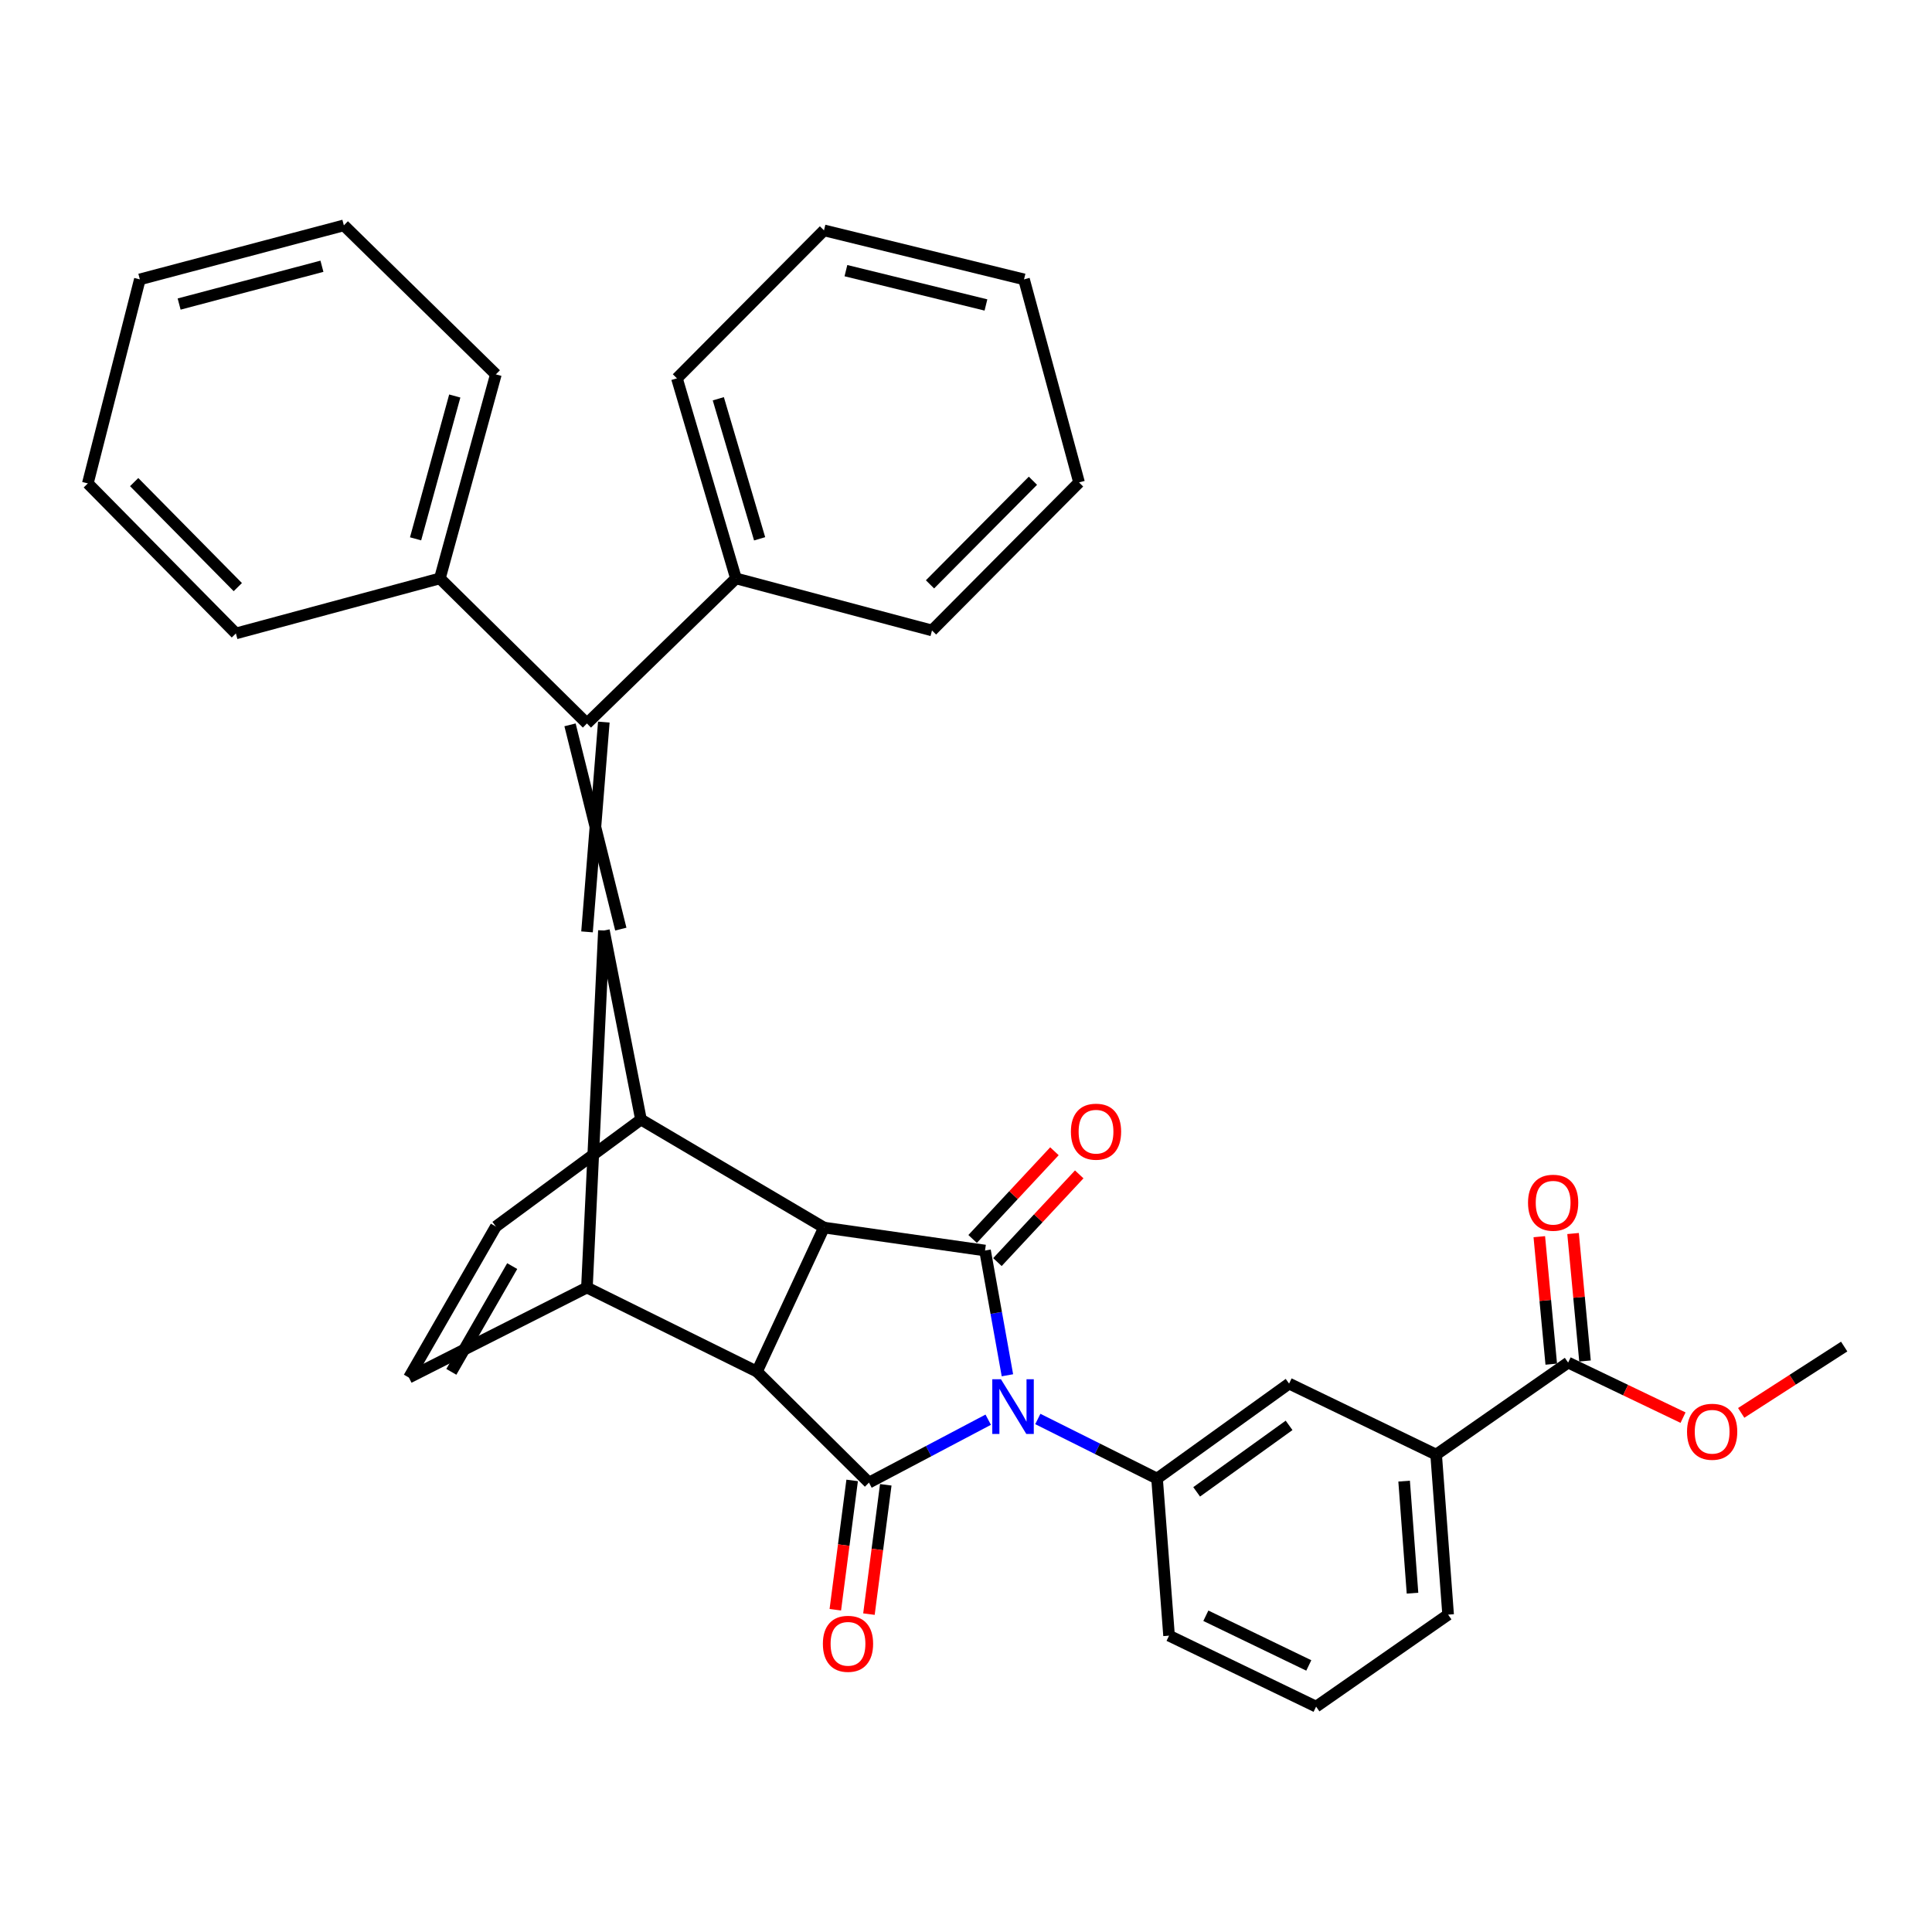<?xml version='1.0' encoding='iso-8859-1'?>
<svg version='1.1' baseProfile='full'
              xmlns='http://www.w3.org/2000/svg'
                      xmlns:rdkit='http://www.rdkit.org/xml'
                      xmlns:xlink='http://www.w3.org/1999/xlink'
                  xml:space='preserve'
width='1000px' height='1000px' viewBox='0 0 1000 1000'>
<!-- END OF HEADER -->
<rect style='opacity:1.0;fill:#FFFFFF;stroke:none' width='1000' height='1000' x='0' y='0'> </rect>
<path class='bond-0' d='M 521.437,711.841 L 515.643,679.556' style='fill:none;fill-rule:evenodd;stroke:#0000FF;stroke-width:6px;stroke-linecap:butt;stroke-linejoin:miter;stroke-opacity:1' />
<path class='bond-0' d='M 515.643,679.556 L 509.848,647.27' style='fill:none;fill-rule:evenodd;stroke:#000000;stroke-width:6px;stroke-linecap:butt;stroke-linejoin:miter;stroke-opacity:1' />
<path class='bond-1' d='M 511.499,734.831 L 480.637,751.113' style='fill:none;fill-rule:evenodd;stroke:#0000FF;stroke-width:6px;stroke-linecap:butt;stroke-linejoin:miter;stroke-opacity:1' />
<path class='bond-1' d='M 480.637,751.113 L 449.776,767.396' style='fill:none;fill-rule:evenodd;stroke:#000000;stroke-width:6px;stroke-linecap:butt;stroke-linejoin:miter;stroke-opacity:1' />
<path class='bond-8' d='M 537.17,734.462 L 568.03,749.886' style='fill:none;fill-rule:evenodd;stroke:#0000FF;stroke-width:6px;stroke-linecap:butt;stroke-linejoin:miter;stroke-opacity:1' />
<path class='bond-8' d='M 568.03,749.886 L 598.889,765.309' style='fill:none;fill-rule:evenodd;stroke:#000000;stroke-width:6px;stroke-linecap:butt;stroke-linejoin:miter;stroke-opacity:1' />
<path class='bond-4' d='M 509.848,647.27 L 426.492,635.385' style='fill:none;fill-rule:evenodd;stroke:#000000;stroke-width:6px;stroke-linecap:butt;stroke-linejoin:miter;stroke-opacity:1' />
<path class='bond-15' d='M 516.265,653.256 L 537.437,630.557' style='fill:none;fill-rule:evenodd;stroke:#000000;stroke-width:6px;stroke-linecap:butt;stroke-linejoin:miter;stroke-opacity:1' />
<path class='bond-15' d='M 537.437,630.557 L 558.609,607.858' style='fill:none;fill-rule:evenodd;stroke:#FF0000;stroke-width:6px;stroke-linecap:butt;stroke-linejoin:miter;stroke-opacity:1' />
<path class='bond-15' d='M 503.431,641.285 L 524.603,618.586' style='fill:none;fill-rule:evenodd;stroke:#000000;stroke-width:6px;stroke-linecap:butt;stroke-linejoin:miter;stroke-opacity:1' />
<path class='bond-15' d='M 524.603,618.586 L 545.775,595.887' style='fill:none;fill-rule:evenodd;stroke:#FF0000;stroke-width:6px;stroke-linecap:butt;stroke-linejoin:miter;stroke-opacity:1' />
<path class='bond-3' d='M 449.776,767.396 L 391.79,709.946' style='fill:none;fill-rule:evenodd;stroke:#000000;stroke-width:6px;stroke-linecap:butt;stroke-linejoin:miter;stroke-opacity:1' />
<path class='bond-14' d='M 441.074,766.263 L 436.716,799.73' style='fill:none;fill-rule:evenodd;stroke:#000000;stroke-width:6px;stroke-linecap:butt;stroke-linejoin:miter;stroke-opacity:1' />
<path class='bond-14' d='M 436.716,799.73 L 432.359,833.198' style='fill:none;fill-rule:evenodd;stroke:#FF0000;stroke-width:6px;stroke-linecap:butt;stroke-linejoin:miter;stroke-opacity:1' />
<path class='bond-14' d='M 458.477,768.529 L 454.12,801.996' style='fill:none;fill-rule:evenodd;stroke:#000000;stroke-width:6px;stroke-linecap:butt;stroke-linejoin:miter;stroke-opacity:1' />
<path class='bond-14' d='M 454.12,801.996 L 449.763,835.464' style='fill:none;fill-rule:evenodd;stroke:#FF0000;stroke-width:6px;stroke-linecap:butt;stroke-linejoin:miter;stroke-opacity:1' />
<path class='bond-2' d='M 312.587,481.62 L 303.792,666.43' style='fill:none;fill-rule:evenodd;stroke:#000000;stroke-width:6px;stroke-linecap:butt;stroke-linejoin:miter;stroke-opacity:1' />
<path class='bond-7' d='M 321.333,480.903 L 295.046,375.181' style='fill:none;fill-rule:evenodd;stroke:#000000;stroke-width:6px;stroke-linecap:butt;stroke-linejoin:miter;stroke-opacity:1' />
<path class='bond-7' d='M 303.841,482.338 L 312.538,373.745' style='fill:none;fill-rule:evenodd;stroke:#000000;stroke-width:6px;stroke-linecap:butt;stroke-linejoin:miter;stroke-opacity:1' />
<path class='bond-35' d='M 312.587,481.62 L 331.766,579.476' style='fill:none;fill-rule:evenodd;stroke:#000000;stroke-width:6px;stroke-linecap:butt;stroke-linejoin:miter;stroke-opacity:1' />
<path class='bond-6' d='M 391.79,709.946 L 303.792,666.43' style='fill:none;fill-rule:evenodd;stroke:#000000;stroke-width:6px;stroke-linecap:butt;stroke-linejoin:miter;stroke-opacity:1' />
<path class='bond-34' d='M 391.79,709.946 L 426.492,635.385' style='fill:none;fill-rule:evenodd;stroke:#000000;stroke-width:6px;stroke-linecap:butt;stroke-linejoin:miter;stroke-opacity:1' />
<path class='bond-5' d='M 426.492,635.385 L 331.766,579.476' style='fill:none;fill-rule:evenodd;stroke:#000000;stroke-width:6px;stroke-linecap:butt;stroke-linejoin:miter;stroke-opacity:1' />
<path class='bond-10' d='M 331.766,579.476 L 256.659,634.848' style='fill:none;fill-rule:evenodd;stroke:#000000;stroke-width:6px;stroke-linecap:butt;stroke-linejoin:miter;stroke-opacity:1' />
<path class='bond-9' d='M 303.792,666.43 L 211.651,713.037' style='fill:none;fill-rule:evenodd;stroke:#000000;stroke-width:6px;stroke-linecap:butt;stroke-linejoin:miter;stroke-opacity:1' />
<path class='bond-16' d='M 303.792,374.463 L 380.928,299.385' style='fill:none;fill-rule:evenodd;stroke:#000000;stroke-width:6px;stroke-linecap:butt;stroke-linejoin:miter;stroke-opacity:1' />
<path class='bond-17' d='M 303.792,374.463 L 227.68,299.385' style='fill:none;fill-rule:evenodd;stroke:#000000;stroke-width:6px;stroke-linecap:butt;stroke-linejoin:miter;stroke-opacity:1' />
<path class='bond-12' d='M 598.889,765.309 L 667.23,716.147' style='fill:none;fill-rule:evenodd;stroke:#000000;stroke-width:6px;stroke-linecap:butt;stroke-linejoin:miter;stroke-opacity:1' />
<path class='bond-12' d='M 619.389,772.182 L 667.227,737.769' style='fill:none;fill-rule:evenodd;stroke:#000000;stroke-width:6px;stroke-linecap:butt;stroke-linejoin:miter;stroke-opacity:1' />
<path class='bond-20' d='M 598.889,765.309 L 605.1,846.608' style='fill:none;fill-rule:evenodd;stroke:#000000;stroke-width:6px;stroke-linecap:butt;stroke-linejoin:miter;stroke-opacity:1' />
<path class='bond-37' d='M 211.651,713.037 L 256.659,634.848' style='fill:none;fill-rule:evenodd;stroke:#000000;stroke-width:6px;stroke-linecap:butt;stroke-linejoin:miter;stroke-opacity:1' />
<path class='bond-37' d='M 233.612,710.065 L 265.118,655.333' style='fill:none;fill-rule:evenodd;stroke:#000000;stroke-width:6px;stroke-linecap:butt;stroke-linejoin:miter;stroke-opacity:1' />
<path class='bond-11' d='M 811.663,705.266 L 743.341,752.897' style='fill:none;fill-rule:evenodd;stroke:#000000;stroke-width:6px;stroke-linecap:butt;stroke-linejoin:miter;stroke-opacity:1' />
<path class='bond-18' d='M 820.4,704.447 L 817.308,671.457' style='fill:none;fill-rule:evenodd;stroke:#000000;stroke-width:6px;stroke-linecap:butt;stroke-linejoin:miter;stroke-opacity:1' />
<path class='bond-18' d='M 817.308,671.457 L 814.217,638.467' style='fill:none;fill-rule:evenodd;stroke:#FF0000;stroke-width:6px;stroke-linecap:butt;stroke-linejoin:miter;stroke-opacity:1' />
<path class='bond-18' d='M 802.926,706.085 L 799.834,673.095' style='fill:none;fill-rule:evenodd;stroke:#000000;stroke-width:6px;stroke-linecap:butt;stroke-linejoin:miter;stroke-opacity:1' />
<path class='bond-18' d='M 799.834,673.095 L 796.742,640.104' style='fill:none;fill-rule:evenodd;stroke:#FF0000;stroke-width:6px;stroke-linecap:butt;stroke-linejoin:miter;stroke-opacity:1' />
<path class='bond-19' d='M 811.663,705.266 L 841.4,719.518' style='fill:none;fill-rule:evenodd;stroke:#000000;stroke-width:6px;stroke-linecap:butt;stroke-linejoin:miter;stroke-opacity:1' />
<path class='bond-19' d='M 841.4,719.518 L 871.138,733.771' style='fill:none;fill-rule:evenodd;stroke:#FF0000;stroke-width:6px;stroke-linecap:butt;stroke-linejoin:miter;stroke-opacity:1' />
<path class='bond-13' d='M 667.23,716.147 L 743.341,752.897' style='fill:none;fill-rule:evenodd;stroke:#000000;stroke-width:6px;stroke-linecap:butt;stroke-linejoin:miter;stroke-opacity:1' />
<path class='bond-36' d='M 743.341,752.897 L 749.543,835.736' style='fill:none;fill-rule:evenodd;stroke:#000000;stroke-width:6px;stroke-linecap:butt;stroke-linejoin:miter;stroke-opacity:1' />
<path class='bond-36' d='M 726.77,766.633 L 731.111,824.621' style='fill:none;fill-rule:evenodd;stroke:#000000;stroke-width:6px;stroke-linecap:butt;stroke-linejoin:miter;stroke-opacity:1' />
<path class='bond-23' d='M 380.928,299.385 L 350.38,195.835' style='fill:none;fill-rule:evenodd;stroke:#000000;stroke-width:6px;stroke-linecap:butt;stroke-linejoin:miter;stroke-opacity:1' />
<path class='bond-23' d='M 393.179,278.886 L 371.795,206.402' style='fill:none;fill-rule:evenodd;stroke:#000000;stroke-width:6px;stroke-linecap:butt;stroke-linejoin:miter;stroke-opacity:1' />
<path class='bond-26' d='M 380.928,299.385 L 482.4,326.325' style='fill:none;fill-rule:evenodd;stroke:#000000;stroke-width:6px;stroke-linecap:butt;stroke-linejoin:miter;stroke-opacity:1' />
<path class='bond-24' d='M 227.68,299.385 L 256.659,193.778' style='fill:none;fill-rule:evenodd;stroke:#000000;stroke-width:6px;stroke-linecap:butt;stroke-linejoin:miter;stroke-opacity:1' />
<path class='bond-24' d='M 215.102,278.9 L 235.387,204.975' style='fill:none;fill-rule:evenodd;stroke:#000000;stroke-width:6px;stroke-linecap:butt;stroke-linejoin:miter;stroke-opacity:1' />
<path class='bond-25' d='M 227.68,299.385 L 122.093,327.866' style='fill:none;fill-rule:evenodd;stroke:#000000;stroke-width:6px;stroke-linecap:butt;stroke-linejoin:miter;stroke-opacity:1' />
<path class='bond-27' d='M 901.237,731.31 L 927.891,714.144' style='fill:none;fill-rule:evenodd;stroke:#FF0000;stroke-width:6px;stroke-linecap:butt;stroke-linejoin:miter;stroke-opacity:1' />
<path class='bond-27' d='M 927.891,714.144 L 954.545,696.978' style='fill:none;fill-rule:evenodd;stroke:#000000;stroke-width:6px;stroke-linecap:butt;stroke-linejoin:miter;stroke-opacity:1' />
<path class='bond-22' d='M 605.1,846.608 L 681.212,883.348' style='fill:none;fill-rule:evenodd;stroke:#000000;stroke-width:6px;stroke-linecap:butt;stroke-linejoin:miter;stroke-opacity:1' />
<path class='bond-22' d='M 624.146,836.313 L 677.424,862.031' style='fill:none;fill-rule:evenodd;stroke:#000000;stroke-width:6px;stroke-linecap:butt;stroke-linejoin:miter;stroke-opacity:1' />
<path class='bond-21' d='M 749.543,835.736 L 681.212,883.348' style='fill:none;fill-rule:evenodd;stroke:#000000;stroke-width:6px;stroke-linecap:butt;stroke-linejoin:miter;stroke-opacity:1' />
<path class='bond-30' d='M 350.38,195.835 L 426.492,119.236' style='fill:none;fill-rule:evenodd;stroke:#000000;stroke-width:6px;stroke-linecap:butt;stroke-linejoin:miter;stroke-opacity:1' />
<path class='bond-31' d='M 256.659,193.778 L 177.982,116.652' style='fill:none;fill-rule:evenodd;stroke:#000000;stroke-width:6px;stroke-linecap:butt;stroke-linejoin:miter;stroke-opacity:1' />
<path class='bond-28' d='M 122.093,327.866 L 45.455,250.214' style='fill:none;fill-rule:evenodd;stroke:#000000;stroke-width:6px;stroke-linecap:butt;stroke-linejoin:miter;stroke-opacity:1' />
<path class='bond-28' d='M 123.089,303.89 L 69.442,249.533' style='fill:none;fill-rule:evenodd;stroke:#000000;stroke-width:6px;stroke-linecap:butt;stroke-linejoin:miter;stroke-opacity:1' />
<path class='bond-29' d='M 482.4,326.325 L 558.512,249.707' style='fill:none;fill-rule:evenodd;stroke:#000000;stroke-width:6px;stroke-linecap:butt;stroke-linejoin:miter;stroke-opacity:1' />
<path class='bond-29' d='M 481.366,302.464 L 534.644,248.83' style='fill:none;fill-rule:evenodd;stroke:#000000;stroke-width:6px;stroke-linecap:butt;stroke-linejoin:miter;stroke-opacity:1' />
<path class='bond-33' d='M 45.455,250.214 L 72.385,144.607' style='fill:none;fill-rule:evenodd;stroke:#000000;stroke-width:6px;stroke-linecap:butt;stroke-linejoin:miter;stroke-opacity:1' />
<path class='bond-32' d='M 558.512,249.707 L 530.031,144.607' style='fill:none;fill-rule:evenodd;stroke:#000000;stroke-width:6px;stroke-linecap:butt;stroke-linejoin:miter;stroke-opacity:1' />
<path class='bond-39' d='M 426.492,119.236 L 530.031,144.607' style='fill:none;fill-rule:evenodd;stroke:#000000;stroke-width:6px;stroke-linecap:butt;stroke-linejoin:miter;stroke-opacity:1' />
<path class='bond-39' d='M 437.846,140.088 L 510.323,157.848' style='fill:none;fill-rule:evenodd;stroke:#000000;stroke-width:6px;stroke-linecap:butt;stroke-linejoin:miter;stroke-opacity:1' />
<path class='bond-38' d='M 177.982,116.652 L 72.385,144.607' style='fill:none;fill-rule:evenodd;stroke:#000000;stroke-width:6px;stroke-linecap:butt;stroke-linejoin:miter;stroke-opacity:1' />
<path class='bond-38' d='M 166.634,137.812 L 92.716,157.38' style='fill:none;fill-rule:evenodd;stroke:#000000;stroke-width:6px;stroke-linecap:butt;stroke-linejoin:miter;stroke-opacity:1' />
<path  class='atom-0' d='M 518.087 713.893
L 527.367 728.893
Q 528.287 730.373, 529.767 733.053
Q 531.247 735.733, 531.327 735.893
L 531.327 713.893
L 535.087 713.893
L 535.087 742.213
L 531.207 742.213
L 521.247 725.813
Q 520.087 723.893, 518.847 721.693
Q 517.647 719.493, 517.287 718.813
L 517.287 742.213
L 513.607 742.213
L 513.607 713.893
L 518.087 713.893
' fill='#0000FF'/>
<path  class='atom-15' d='M 425.923 850.832
Q 425.923 844.032, 429.283 840.232
Q 432.643 836.432, 438.923 836.432
Q 445.203 836.432, 448.563 840.232
Q 451.923 844.032, 451.923 850.832
Q 451.923 857.712, 448.523 861.632
Q 445.123 865.512, 438.923 865.512
Q 432.683 865.512, 429.283 861.632
Q 425.923 857.752, 425.923 850.832
M 438.923 862.312
Q 443.243 862.312, 445.563 859.432
Q 447.923 856.512, 447.923 850.832
Q 447.923 845.272, 445.563 842.472
Q 443.243 839.632, 438.923 839.632
Q 434.603 839.632, 432.243 842.432
Q 429.923 845.232, 429.923 850.832
Q 429.923 856.552, 432.243 859.432
Q 434.603 862.312, 438.923 862.312
' fill='#FF0000'/>
<path  class='atom-16' d='M 554.297 585.757
Q 554.297 578.957, 557.657 575.157
Q 561.017 571.357, 567.297 571.357
Q 573.577 571.357, 576.937 575.157
Q 580.297 578.957, 580.297 585.757
Q 580.297 592.637, 576.897 596.557
Q 573.497 600.437, 567.297 600.437
Q 561.057 600.437, 557.657 596.557
Q 554.297 592.677, 554.297 585.757
M 567.297 597.237
Q 571.617 597.237, 573.937 594.357
Q 576.297 591.437, 576.297 585.757
Q 576.297 580.197, 573.937 577.397
Q 571.617 574.557, 567.297 574.557
Q 562.977 574.557, 560.617 577.357
Q 558.297 580.157, 558.297 585.757
Q 558.297 591.477, 560.617 594.357
Q 562.977 597.237, 567.297 597.237
' fill='#FF0000'/>
<path  class='atom-19' d='M 790.901 622.526
Q 790.901 615.726, 794.261 611.926
Q 797.621 608.126, 803.901 608.126
Q 810.181 608.126, 813.541 611.926
Q 816.901 615.726, 816.901 622.526
Q 816.901 629.406, 813.501 633.326
Q 810.101 637.206, 803.901 637.206
Q 797.661 637.206, 794.261 633.326
Q 790.901 629.446, 790.901 622.526
M 803.901 634.006
Q 808.221 634.006, 810.541 631.126
Q 812.901 628.206, 812.901 622.526
Q 812.901 616.966, 810.541 614.166
Q 808.221 611.326, 803.901 611.326
Q 799.581 611.326, 797.221 614.126
Q 794.901 616.926, 794.901 622.526
Q 794.901 628.246, 797.221 631.126
Q 799.581 634.006, 803.901 634.006
' fill='#FF0000'/>
<path  class='atom-20' d='M 873.205 741.072
Q 873.205 734.272, 876.565 730.472
Q 879.925 726.672, 886.205 726.672
Q 892.485 726.672, 895.845 730.472
Q 899.205 734.272, 899.205 741.072
Q 899.205 747.952, 895.805 751.872
Q 892.405 755.752, 886.205 755.752
Q 879.965 755.752, 876.565 751.872
Q 873.205 747.992, 873.205 741.072
M 886.205 752.552
Q 890.525 752.552, 892.845 749.672
Q 895.205 746.752, 895.205 741.072
Q 895.205 735.512, 892.845 732.712
Q 890.525 729.872, 886.205 729.872
Q 881.885 729.872, 879.525 732.672
Q 877.205 735.472, 877.205 741.072
Q 877.205 746.792, 879.525 749.672
Q 881.885 752.552, 886.205 752.552
' fill='#FF0000'/>
</svg>
